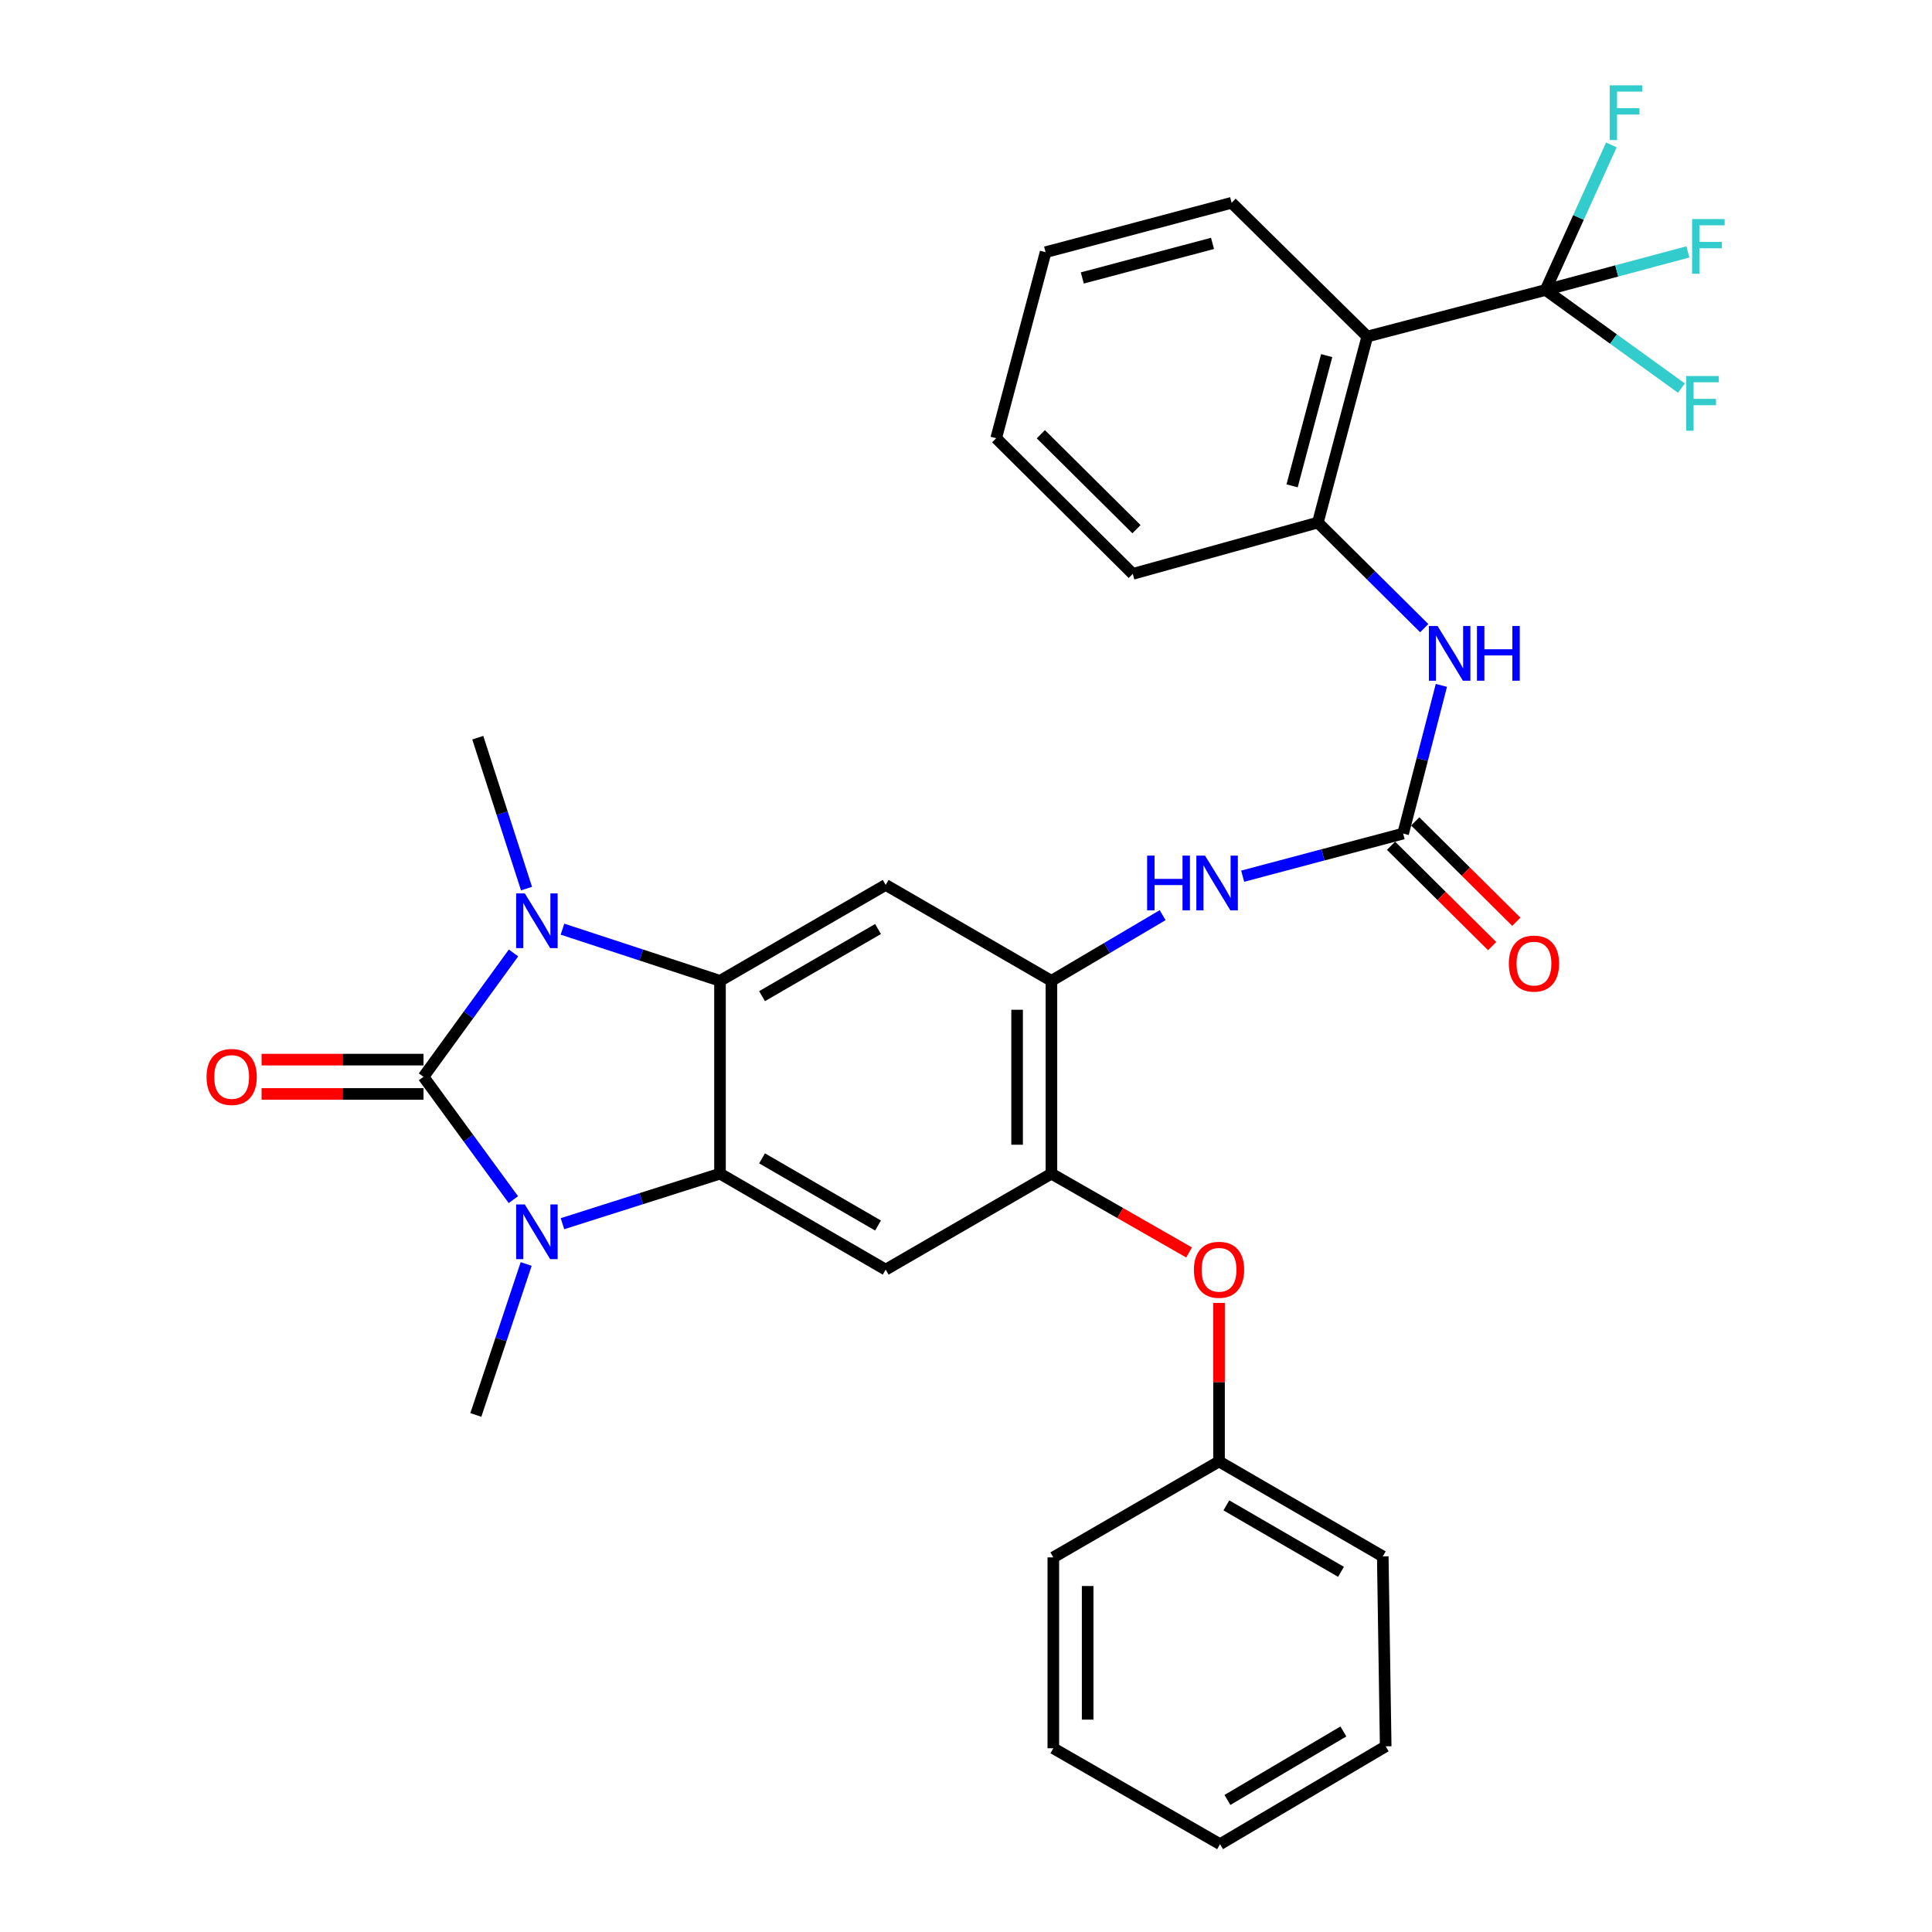 <?xml version='1.0' encoding='iso-8859-1'?>
<svg version='1.1' baseProfile='full'
              xmlns='http://www.w3.org/2000/svg'
                      xmlns:rdkit='http://www.rdkit.org/xml'
                      xmlns:xlink='http://www.w3.org/1999/xlink'
                  xml:space='preserve'
width='1000px' height='1000px' viewBox='0 0 1000 1000'>
<!-- END OF HEADER -->
<rect style='opacity:1.0;fill:#FFFFFF;stroke:none' width='1000' height='1000' x='0' y='0'> </rect>
<path class='bond-0' d='M 219.208,557.343 L 242.503,525.294' style='fill:none;fill-rule:evenodd;stroke:#000000;stroke-width:6px;stroke-linecap:butt;stroke-linejoin:miter;stroke-opacity:1' />
<path class='bond-0' d='M 242.503,525.294 L 265.797,493.245' style='fill:none;fill-rule:evenodd;stroke:#0000FF;stroke-width:6px;stroke-linecap:butt;stroke-linejoin:miter;stroke-opacity:1' />
<path class='bond-1' d='M 219.208,557.343 L 242.468,589.14' style='fill:none;fill-rule:evenodd;stroke:#000000;stroke-width:6px;stroke-linecap:butt;stroke-linejoin:miter;stroke-opacity:1' />
<path class='bond-1' d='M 242.468,589.14 L 265.727,620.937' style='fill:none;fill-rule:evenodd;stroke:#0000FF;stroke-width:6px;stroke-linecap:butt;stroke-linejoin:miter;stroke-opacity:1' />
<path class='bond-14' d='M 219.208,548.46 L 177.3,548.46' style='fill:none;fill-rule:evenodd;stroke:#000000;stroke-width:6px;stroke-linecap:butt;stroke-linejoin:miter;stroke-opacity:1' />
<path class='bond-14' d='M 177.3,548.46 L 135.392,548.46' style='fill:none;fill-rule:evenodd;stroke:#FF0000;stroke-width:6px;stroke-linecap:butt;stroke-linejoin:miter;stroke-opacity:1' />
<path class='bond-14' d='M 219.208,566.225 L 177.3,566.225' style='fill:none;fill-rule:evenodd;stroke:#000000;stroke-width:6px;stroke-linecap:butt;stroke-linejoin:miter;stroke-opacity:1' />
<path class='bond-14' d='M 177.3,566.225 L 135.392,566.225' style='fill:none;fill-rule:evenodd;stroke:#FF0000;stroke-width:6px;stroke-linecap:butt;stroke-linejoin:miter;stroke-opacity:1' />
<path class='bond-2' d='M 291.136,480.931 L 331.904,494.305' style='fill:none;fill-rule:evenodd;stroke:#0000FF;stroke-width:6px;stroke-linecap:butt;stroke-linejoin:miter;stroke-opacity:1' />
<path class='bond-2' d='M 331.904,494.305 L 372.671,507.679' style='fill:none;fill-rule:evenodd;stroke:#000000;stroke-width:6px;stroke-linecap:butt;stroke-linejoin:miter;stroke-opacity:1' />
<path class='bond-21' d='M 272.526,459.94 L 259.911,420.88' style='fill:none;fill-rule:evenodd;stroke:#0000FF;stroke-width:6px;stroke-linecap:butt;stroke-linejoin:miter;stroke-opacity:1' />
<path class='bond-21' d='M 259.911,420.88 L 247.297,381.821' style='fill:none;fill-rule:evenodd;stroke:#000000;stroke-width:6px;stroke-linecap:butt;stroke-linejoin:miter;stroke-opacity:1' />
<path class='bond-3' d='M 291.129,633.382 L 331.9,620.431' style='fill:none;fill-rule:evenodd;stroke:#0000FF;stroke-width:6px;stroke-linecap:butt;stroke-linejoin:miter;stroke-opacity:1' />
<path class='bond-3' d='M 331.9,620.431 L 372.671,607.48' style='fill:none;fill-rule:evenodd;stroke:#000000;stroke-width:6px;stroke-linecap:butt;stroke-linejoin:miter;stroke-opacity:1' />
<path class='bond-20' d='M 272.347,654.241 L 259.319,693.306' style='fill:none;fill-rule:evenodd;stroke:#0000FF;stroke-width:6px;stroke-linecap:butt;stroke-linejoin:miter;stroke-opacity:1' />
<path class='bond-20' d='M 259.319,693.306 L 246.29,732.37' style='fill:none;fill-rule:evenodd;stroke:#000000;stroke-width:6px;stroke-linecap:butt;stroke-linejoin:miter;stroke-opacity:1' />
<path class='bond-5' d='M 372.671,507.679 L 458.428,458.034' style='fill:none;fill-rule:evenodd;stroke:#000000;stroke-width:6px;stroke-linecap:butt;stroke-linejoin:miter;stroke-opacity:1' />
<path class='bond-5' d='M 394.435,515.607 L 454.465,480.856' style='fill:none;fill-rule:evenodd;stroke:#000000;stroke-width:6px;stroke-linecap:butt;stroke-linejoin:miter;stroke-opacity:1' />
<path class='bond-32' d='M 372.671,507.679 L 372.671,607.48' style='fill:none;fill-rule:evenodd;stroke:#000000;stroke-width:6px;stroke-linecap:butt;stroke-linejoin:miter;stroke-opacity:1' />
<path class='bond-6' d='M 372.671,607.48 L 458.428,657.154' style='fill:none;fill-rule:evenodd;stroke:#000000;stroke-width:6px;stroke-linecap:butt;stroke-linejoin:miter;stroke-opacity:1' />
<path class='bond-6' d='M 394.439,599.559 L 454.469,634.33' style='fill:none;fill-rule:evenodd;stroke:#000000;stroke-width:6px;stroke-linecap:butt;stroke-linejoin:miter;stroke-opacity:1' />
<path class='bond-4' d='M 799.996,150.102 L 707.695,174.184' style='fill:none;fill-rule:evenodd;stroke:#000000;stroke-width:6px;stroke-linecap:butt;stroke-linejoin:miter;stroke-opacity:1' />
<path class='bond-17' d='M 799.996,150.102 L 836.824,140.241' style='fill:none;fill-rule:evenodd;stroke:#000000;stroke-width:6px;stroke-linecap:butt;stroke-linejoin:miter;stroke-opacity:1' />
<path class='bond-17' d='M 836.824,140.241 L 873.652,130.379' style='fill:none;fill-rule:evenodd;stroke:#33CCCC;stroke-width:6px;stroke-linecap:butt;stroke-linejoin:miter;stroke-opacity:1' />
<path class='bond-18' d='M 799.996,150.102 L 835.147,175.494' style='fill:none;fill-rule:evenodd;stroke:#000000;stroke-width:6px;stroke-linecap:butt;stroke-linejoin:miter;stroke-opacity:1' />
<path class='bond-18' d='M 835.147,175.494 L 870.298,200.885' style='fill:none;fill-rule:evenodd;stroke:#33CCCC;stroke-width:6px;stroke-linecap:butt;stroke-linejoin:miter;stroke-opacity:1' />
<path class='bond-19' d='M 799.996,150.102 L 817.02,112.553' style='fill:none;fill-rule:evenodd;stroke:#000000;stroke-width:6px;stroke-linecap:butt;stroke-linejoin:miter;stroke-opacity:1' />
<path class='bond-19' d='M 817.02,112.553 L 834.044,75.004' style='fill:none;fill-rule:evenodd;stroke:#33CCCC;stroke-width:6px;stroke-linecap:butt;stroke-linejoin:miter;stroke-opacity:1' />
<path class='bond-9' d='M 458.428,458.034 L 544.215,507.679' style='fill:none;fill-rule:evenodd;stroke:#000000;stroke-width:6px;stroke-linecap:butt;stroke-linejoin:miter;stroke-opacity:1' />
<path class='bond-10' d='M 458.428,657.154 L 544.215,607.48' style='fill:none;fill-rule:evenodd;stroke:#000000;stroke-width:6px;stroke-linecap:butt;stroke-linejoin:miter;stroke-opacity:1' />
<path class='bond-7' d='M 707.695,174.184 L 682.123,270.472' style='fill:none;fill-rule:evenodd;stroke:#000000;stroke-width:6px;stroke-linecap:butt;stroke-linejoin:miter;stroke-opacity:1' />
<path class='bond-7' d='M 686.689,184.067 L 668.789,251.469' style='fill:none;fill-rule:evenodd;stroke:#000000;stroke-width:6px;stroke-linecap:butt;stroke-linejoin:miter;stroke-opacity:1' />
<path class='bond-23' d='M 707.695,174.184 L 637.483,104.969' style='fill:none;fill-rule:evenodd;stroke:#000000;stroke-width:6px;stroke-linecap:butt;stroke-linejoin:miter;stroke-opacity:1' />
<path class='bond-8' d='M 726.26,431.456 L 684.731,442.485' style='fill:none;fill-rule:evenodd;stroke:#000000;stroke-width:6px;stroke-linecap:butt;stroke-linejoin:miter;stroke-opacity:1' />
<path class='bond-8' d='M 684.731,442.485 L 643.203,453.514' style='fill:none;fill-rule:evenodd;stroke:#0000FF;stroke-width:6px;stroke-linecap:butt;stroke-linejoin:miter;stroke-opacity:1' />
<path class='bond-13' d='M 726.26,431.456 L 736.158,393.101' style='fill:none;fill-rule:evenodd;stroke:#000000;stroke-width:6px;stroke-linecap:butt;stroke-linejoin:miter;stroke-opacity:1' />
<path class='bond-13' d='M 736.158,393.101 L 746.056,354.746' style='fill:none;fill-rule:evenodd;stroke:#0000FF;stroke-width:6px;stroke-linecap:butt;stroke-linejoin:miter;stroke-opacity:1' />
<path class='bond-16' d='M 720.002,437.76 L 746.168,463.731' style='fill:none;fill-rule:evenodd;stroke:#000000;stroke-width:6px;stroke-linecap:butt;stroke-linejoin:miter;stroke-opacity:1' />
<path class='bond-16' d='M 746.168,463.731 L 772.333,489.701' style='fill:none;fill-rule:evenodd;stroke:#FF0000;stroke-width:6px;stroke-linecap:butt;stroke-linejoin:miter;stroke-opacity:1' />
<path class='bond-16' d='M 732.517,425.151 L 758.683,451.122' style='fill:none;fill-rule:evenodd;stroke:#000000;stroke-width:6px;stroke-linecap:butt;stroke-linejoin:miter;stroke-opacity:1' />
<path class='bond-16' d='M 758.683,451.122 L 784.848,477.092' style='fill:none;fill-rule:evenodd;stroke:#FF0000;stroke-width:6px;stroke-linecap:butt;stroke-linejoin:miter;stroke-opacity:1' />
<path class='bond-12' d='M 544.215,507.679 L 572.998,490.678' style='fill:none;fill-rule:evenodd;stroke:#000000;stroke-width:6px;stroke-linecap:butt;stroke-linejoin:miter;stroke-opacity:1' />
<path class='bond-12' d='M 572.998,490.678 L 601.782,473.678' style='fill:none;fill-rule:evenodd;stroke:#0000FF;stroke-width:6px;stroke-linecap:butt;stroke-linejoin:miter;stroke-opacity:1' />
<path class='bond-33' d='M 544.215,507.679 L 544.215,607.48' style='fill:none;fill-rule:evenodd;stroke:#000000;stroke-width:6px;stroke-linecap:butt;stroke-linejoin:miter;stroke-opacity:1' />
<path class='bond-33' d='M 526.449,522.649 L 526.449,592.51' style='fill:none;fill-rule:evenodd;stroke:#000000;stroke-width:6px;stroke-linecap:butt;stroke-linejoin:miter;stroke-opacity:1' />
<path class='bond-15' d='M 544.215,607.48 L 579.842,627.88' style='fill:none;fill-rule:evenodd;stroke:#000000;stroke-width:6px;stroke-linecap:butt;stroke-linejoin:miter;stroke-opacity:1' />
<path class='bond-15' d='M 579.842,627.88 L 615.47,648.279' style='fill:none;fill-rule:evenodd;stroke:#FF0000;stroke-width:6px;stroke-linecap:butt;stroke-linejoin:miter;stroke-opacity:1' />
<path class='bond-11' d='M 682.123,270.472 L 709.656,297.802' style='fill:none;fill-rule:evenodd;stroke:#000000;stroke-width:6px;stroke-linecap:butt;stroke-linejoin:miter;stroke-opacity:1' />
<path class='bond-11' d='M 709.656,297.802 L 737.189,325.132' style='fill:none;fill-rule:evenodd;stroke:#0000FF;stroke-width:6px;stroke-linecap:butt;stroke-linejoin:miter;stroke-opacity:1' />
<path class='bond-24' d='M 682.123,270.472 L 586.328,297.041' style='fill:none;fill-rule:evenodd;stroke:#000000;stroke-width:6px;stroke-linecap:butt;stroke-linejoin:miter;stroke-opacity:1' />
<path class='bond-22' d='M 630.969,674.396 L 630.969,715.419' style='fill:none;fill-rule:evenodd;stroke:#FF0000;stroke-width:6px;stroke-linecap:butt;stroke-linejoin:miter;stroke-opacity:1' />
<path class='bond-22' d='M 630.969,715.419 L 630.969,756.442' style='fill:none;fill-rule:evenodd;stroke:#000000;stroke-width:6px;stroke-linecap:butt;stroke-linejoin:miter;stroke-opacity:1' />
<path class='bond-25' d='M 630.969,756.442 L 715.719,805.583' style='fill:none;fill-rule:evenodd;stroke:#000000;stroke-width:6px;stroke-linecap:butt;stroke-linejoin:miter;stroke-opacity:1' />
<path class='bond-25' d='M 634.77,779.182 L 694.095,813.581' style='fill:none;fill-rule:evenodd;stroke:#000000;stroke-width:6px;stroke-linecap:butt;stroke-linejoin:miter;stroke-opacity:1' />
<path class='bond-26' d='M 630.969,756.442 L 545.202,806.096' style='fill:none;fill-rule:evenodd;stroke:#000000;stroke-width:6px;stroke-linecap:butt;stroke-linejoin:miter;stroke-opacity:1' />
<path class='bond-35' d='M 637.483,104.969 L 541.195,130.541' style='fill:none;fill-rule:evenodd;stroke:#000000;stroke-width:6px;stroke-linecap:butt;stroke-linejoin:miter;stroke-opacity:1' />
<path class='bond-35' d='M 627.6,125.974 L 560.198,143.875' style='fill:none;fill-rule:evenodd;stroke:#000000;stroke-width:6px;stroke-linecap:butt;stroke-linejoin:miter;stroke-opacity:1' />
<path class='bond-28' d='M 586.328,297.041 L 515.623,226.829' style='fill:none;fill-rule:evenodd;stroke:#000000;stroke-width:6px;stroke-linecap:butt;stroke-linejoin:miter;stroke-opacity:1' />
<path class='bond-28' d='M 588.24,273.903 L 538.746,224.755' style='fill:none;fill-rule:evenodd;stroke:#000000;stroke-width:6px;stroke-linecap:butt;stroke-linejoin:miter;stroke-opacity:1' />
<path class='bond-30' d='M 715.719,805.583 L 717.229,903.895' style='fill:none;fill-rule:evenodd;stroke:#000000;stroke-width:6px;stroke-linecap:butt;stroke-linejoin:miter;stroke-opacity:1' />
<path class='bond-29' d='M 545.202,806.096 L 545.202,904.901' style='fill:none;fill-rule:evenodd;stroke:#000000;stroke-width:6px;stroke-linecap:butt;stroke-linejoin:miter;stroke-opacity:1' />
<path class='bond-29' d='M 562.967,820.917 L 562.967,890.081' style='fill:none;fill-rule:evenodd;stroke:#000000;stroke-width:6px;stroke-linecap:butt;stroke-linejoin:miter;stroke-opacity:1' />
<path class='bond-27' d='M 541.195,130.541 L 515.623,226.829' style='fill:none;fill-rule:evenodd;stroke:#000000;stroke-width:6px;stroke-linecap:butt;stroke-linejoin:miter;stroke-opacity:1' />
<path class='bond-31' d='M 545.202,904.901 L 631.492,954.545' style='fill:none;fill-rule:evenodd;stroke:#000000;stroke-width:6px;stroke-linecap:butt;stroke-linejoin:miter;stroke-opacity:1' />
<path class='bond-34' d='M 717.229,903.895 L 631.492,954.545' style='fill:none;fill-rule:evenodd;stroke:#000000;stroke-width:6px;stroke-linecap:butt;stroke-linejoin:miter;stroke-opacity:1' />
<path class='bond-34' d='M 695.333,896.197 L 635.316,931.652' style='fill:none;fill-rule:evenodd;stroke:#000000;stroke-width:6px;stroke-linecap:butt;stroke-linejoin:miter;stroke-opacity:1' />
<path  class='atom-1' d='M 271.643 462.429
L 280.923 477.429
Q 281.843 478.909, 283.323 481.589
Q 284.803 484.269, 284.883 484.429
L 284.883 462.429
L 288.643 462.429
L 288.643 490.749
L 284.763 490.749
L 274.803 474.349
Q 273.643 472.429, 272.403 470.229
Q 271.203 468.029, 270.843 467.349
L 270.843 490.749
L 267.163 490.749
L 267.163 462.429
L 271.643 462.429
' fill='#0000FF'/>
<path  class='atom-2' d='M 271.643 623.423
L 280.923 638.423
Q 281.843 639.903, 283.323 642.583
Q 284.803 645.263, 284.883 645.423
L 284.883 623.423
L 288.643 623.423
L 288.643 651.743
L 284.763 651.743
L 274.803 635.343
Q 273.643 633.423, 272.403 631.223
Q 271.203 629.023, 270.843 628.343
L 270.843 651.743
L 267.163 651.743
L 267.163 623.423
L 271.643 623.423
' fill='#0000FF'/>
<path  class='atom-13' d='M 593.752 442.868
L 597.592 442.868
L 597.592 454.908
L 612.072 454.908
L 612.072 442.868
L 615.912 442.868
L 615.912 471.188
L 612.072 471.188
L 612.072 458.108
L 597.592 458.108
L 597.592 471.188
L 593.752 471.188
L 593.752 442.868
' fill='#0000FF'/>
<path  class='atom-13' d='M 623.712 442.868
L 632.992 457.868
Q 633.912 459.348, 635.392 462.028
Q 636.872 464.708, 636.952 464.868
L 636.952 442.868
L 640.712 442.868
L 640.712 471.188
L 636.832 471.188
L 626.872 454.788
Q 625.712 452.868, 624.472 450.668
Q 623.272 448.468, 622.912 447.788
L 622.912 471.188
L 619.232 471.188
L 619.232 442.868
L 623.712 442.868
' fill='#0000FF'/>
<path  class='atom-14' d='M 744.072 324.018
L 753.352 339.018
Q 754.272 340.498, 755.752 343.178
Q 757.232 345.858, 757.312 346.018
L 757.312 324.018
L 761.072 324.018
L 761.072 352.338
L 757.192 352.338
L 747.232 335.938
Q 746.072 334.018, 744.832 331.818
Q 743.632 329.618, 743.272 328.938
L 743.272 352.338
L 739.592 352.338
L 739.592 324.018
L 744.072 324.018
' fill='#0000FF'/>
<path  class='atom-14' d='M 764.472 324.018
L 768.312 324.018
L 768.312 336.058
L 782.792 336.058
L 782.792 324.018
L 786.632 324.018
L 786.632 352.338
L 782.792 352.338
L 782.792 339.258
L 768.312 339.258
L 768.312 352.338
L 764.472 352.338
L 764.472 324.018
' fill='#0000FF'/>
<path  class='atom-15' d='M 106.91 557.423
Q 106.91 550.623, 110.27 546.823
Q 113.63 543.023, 119.91 543.023
Q 126.19 543.023, 129.55 546.823
Q 132.91 550.623, 132.91 557.423
Q 132.91 564.303, 129.51 568.223
Q 126.11 572.103, 119.91 572.103
Q 113.67 572.103, 110.27 568.223
Q 106.91 564.343, 106.91 557.423
M 119.91 568.903
Q 124.23 568.903, 126.55 566.023
Q 128.91 563.103, 128.91 557.423
Q 128.91 551.863, 126.55 549.063
Q 124.23 546.223, 119.91 546.223
Q 115.59 546.223, 113.23 549.023
Q 110.91 551.823, 110.91 557.423
Q 110.91 563.143, 113.23 566.023
Q 115.59 568.903, 119.91 568.903
' fill='#FF0000'/>
<path  class='atom-16' d='M 617.969 657.234
Q 617.969 650.434, 621.329 646.634
Q 624.689 642.834, 630.969 642.834
Q 637.249 642.834, 640.609 646.634
Q 643.969 650.434, 643.969 657.234
Q 643.969 664.114, 640.569 668.034
Q 637.169 671.914, 630.969 671.914
Q 624.729 671.914, 621.329 668.034
Q 617.969 664.154, 617.969 657.234
M 630.969 668.714
Q 635.289 668.714, 637.609 665.834
Q 639.969 662.914, 639.969 657.234
Q 639.969 651.674, 637.609 648.874
Q 635.289 646.034, 630.969 646.034
Q 626.649 646.034, 624.289 648.834
Q 621.969 651.634, 621.969 657.234
Q 621.969 662.954, 624.289 665.834
Q 626.649 668.714, 630.969 668.714
' fill='#FF0000'/>
<path  class='atom-17' d='M 780.975 498.748
Q 780.975 491.948, 784.335 488.148
Q 787.695 484.348, 793.975 484.348
Q 800.255 484.348, 803.615 488.148
Q 806.975 491.948, 806.975 498.748
Q 806.975 505.628, 803.575 509.548
Q 800.175 513.428, 793.975 513.428
Q 787.735 513.428, 784.335 509.548
Q 780.975 505.668, 780.975 498.748
M 793.975 510.228
Q 798.295 510.228, 800.615 507.348
Q 802.975 504.428, 802.975 498.748
Q 802.975 493.188, 800.615 490.388
Q 798.295 487.548, 793.975 487.548
Q 789.655 487.548, 787.295 490.348
Q 784.975 493.148, 784.975 498.748
Q 784.975 504.468, 787.295 507.348
Q 789.655 510.228, 793.975 510.228
' fill='#FF0000'/>
<path  class='atom-18' d='M 875.833 113.38
L 892.673 113.38
L 892.673 116.62
L 879.633 116.62
L 879.633 125.22
L 891.233 125.22
L 891.233 128.5
L 879.633 128.5
L 879.633 141.7
L 875.833 141.7
L 875.833 113.38
' fill='#33CCCC'/>
<path  class='atom-19' d='M 872.803 194.617
L 889.643 194.617
L 889.643 197.857
L 876.603 197.857
L 876.603 206.457
L 888.203 206.457
L 888.203 209.737
L 876.603 209.737
L 876.603 222.937
L 872.803 222.937
L 872.803 194.617
' fill='#33CCCC'/>
<path  class='atom-20' d='M 833.186 44.165
L 850.026 44.165
L 850.026 47.405
L 836.986 47.405
L 836.986 56.005
L 848.586 56.005
L 848.586 59.285
L 836.986 59.285
L 836.986 72.485
L 833.186 72.485
L 833.186 44.165
' fill='#33CCCC'/>
</svg>
